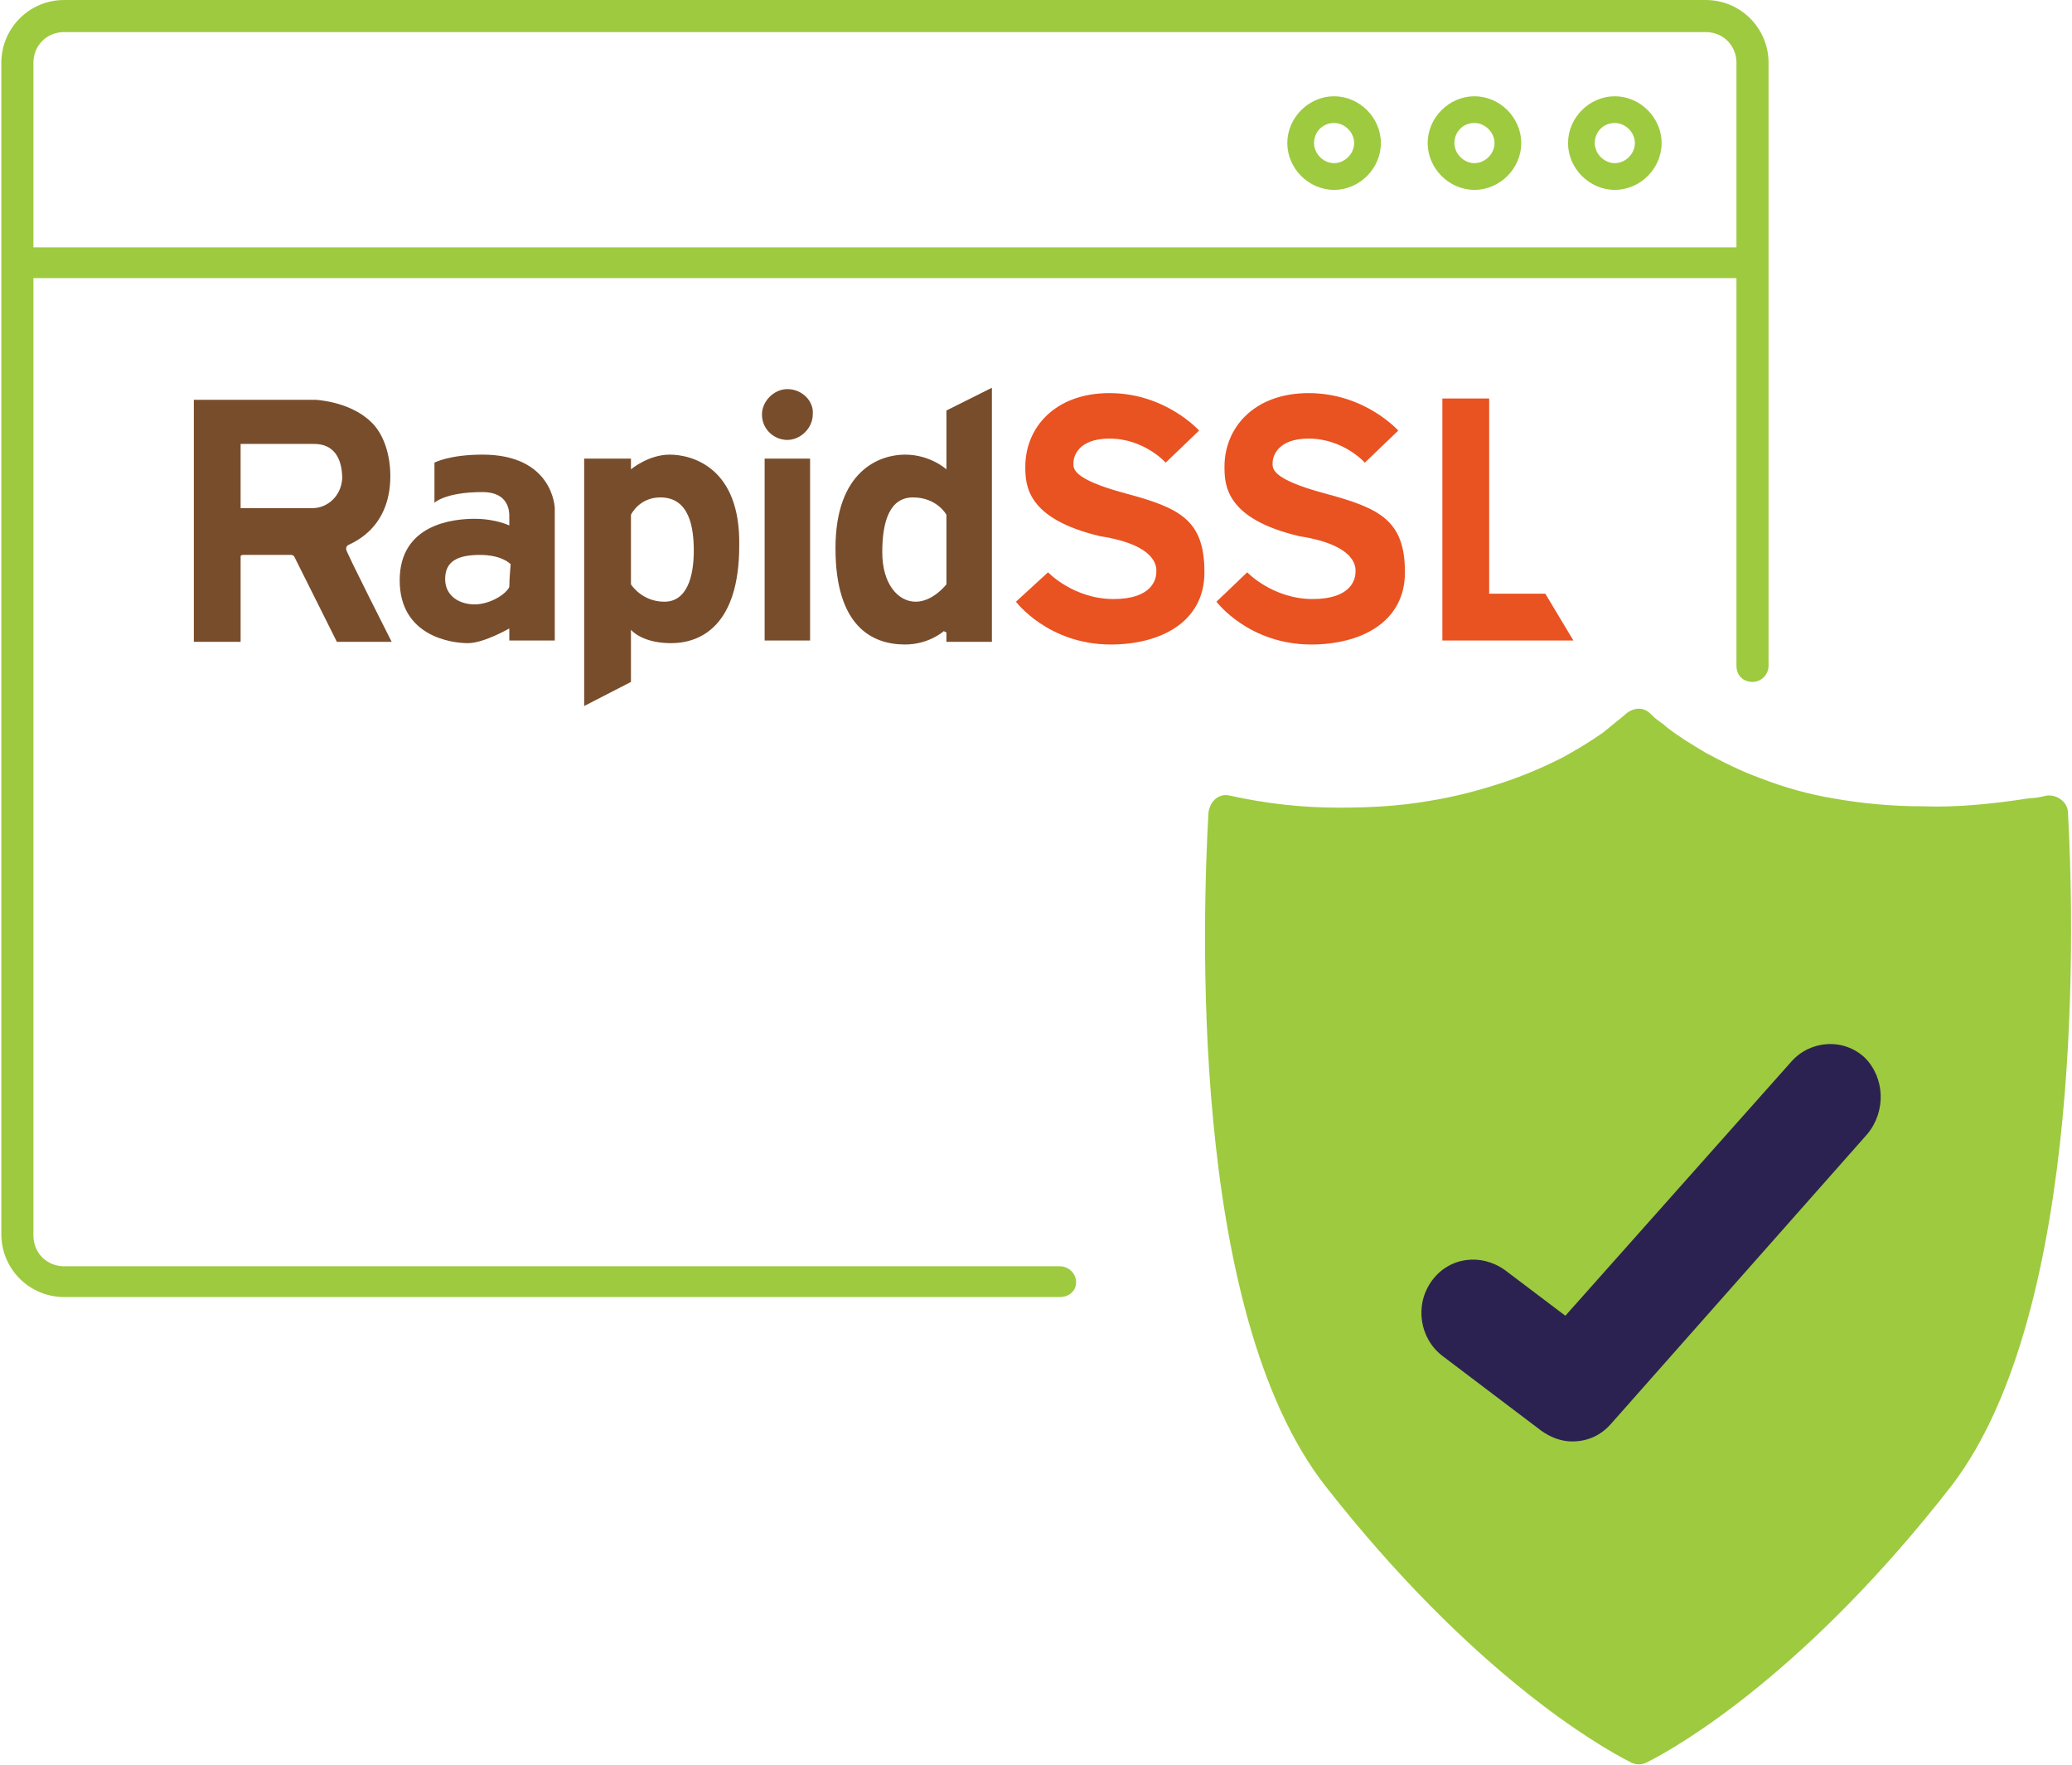 <?xml version="1.0" encoding="utf-8"?>
<!-- Generator: Adobe Illustrator 24.2.1, SVG Export Plug-In . SVG Version: 6.00 Build 0)  -->
<svg version="1.1" id="Ebene_1" xmlns="http://www.w3.org/2000/svg" xmlns:xlink="http://www.w3.org/1999/xlink" x="0px" y="0px"
	 viewBox="0 0 155 132" style="enable-background:new 0 0 155 132;" xml:space="preserve">
<style type="text/css">
	.st0{fill:#2B2251;}
	.st1{fill:#9ECA3F;}
	.st2{fill-rule:evenodd;clip-rule:evenodd;fill:#784D2C;}
	.st3{fill-rule:evenodd;clip-rule:evenodd;fill:#E95221;}
</style>
<rect x="105.1" y="77.3" class="st0" width="36.2" height="32.4"/>
<path class="st1" d="M79.3,97H4.8c-2.6,0-4.7-2.1-4.7-4.7V4.7C0.1,2.1,2.2,0,4.8,0h122.8c2.6,0,4.7,2.1,4.7,4.7v45.1
	c0,0.6-0.5,1.2-1.2,1.2s-1.2-0.5-1.2-1.2V4.7c0-1.3-1-2.3-2.3-2.3H4.8c-1.3,0-2.3,1-2.3,2.3v87.7c0,1.3,1,2.3,2.3,2.3h74.5
	c0.6,0,1.2,0.5,1.2,1.2S79.9,97,79.3,97z"/>
<rect x="1.5" y="18.5" class="st1" width="129.8" height="2.3"/>
<path class="st1" d="M139.7,84.8l-19.2,21.7c-0.8,0.9-1.8,1.3-2.9,1.3c-0.8,0-1.6-0.3-2.3-0.8l-7.4-5.6c-1.7-1.3-2.1-3.8-0.8-5.6
	c1.3-1.8,3.7-2.1,5.5-0.8l4.5,3.4l16.9-19c1.4-1.6,3.9-1.8,5.5-0.3C141,80.6,141.1,83.1,139.7,84.8 M154.7,60.8
	c0-0.8-0.8-1.4-1.6-1.3c-0.4,0.1-0.9,0.2-1.3,0.2c-2.6,0.4-5.3,0.7-8,0.6c-2.2,0-4.5-0.2-6.7-0.6c-1.8-0.3-3.6-0.8-5.4-1.5
	c-1.4-0.5-2.8-1.2-4.1-1.9c-1-0.6-2-1.2-2.9-1.9c-0.3-0.3-0.7-0.5-1-0.8s-0.6-0.6-1.1-0.6c-0.4,0-0.8,0.2-1.1,0.5
	c-0.5,0.4-1.1,0.9-1.6,1.3c-1,0.7-2,1.3-3.1,1.9c-1.4,0.7-2.8,1.3-4.3,1.8c-1.8,0.6-3.7,1.1-5.6,1.4c-2.3,0.4-4.5,0.5-6.8,0.5
	c-2.7,0-5.4-0.3-8.1-0.9c-0.8-0.2-1.5,0.4-1.6,1.3C90,68,88.8,98,99.2,111.2c10.9,13.9,20.4,19.4,22.8,20.6c0.4,0.2,0.8,0.2,1.2,0
	c2.4-1.2,11.9-6.7,22.8-20.7C156.1,97.9,155.1,68,154.7,60.8"/>
<path class="st1" d="M99.8,9.2c0.8,0,1.5,0.7,1.5,1.5s-0.7,1.5-1.5,1.5s-1.5-0.7-1.5-1.5S98.9,9.2,99.8,9.2 M99.8,7.2
	c-1.9,0-3.5,1.6-3.5,3.5s1.6,3.5,3.5,3.5s3.5-1.6,3.5-3.5S101.7,7.2,99.8,7.2L99.8,7.2z"/>
<path class="st1" d="M110.3,9.2c0.8,0,1.5,0.7,1.5,1.5s-0.7,1.5-1.5,1.5s-1.5-0.7-1.5-1.5S109.4,9.2,110.3,9.2 M110.3,7.2
	c-1.9,0-3.5,1.6-3.5,3.5s1.6,3.5,3.5,3.5s3.5-1.6,3.5-3.5S112.2,7.2,110.3,7.2L110.3,7.2z"/>
<path class="st1" d="M120.8,9.2c0.8,0,1.5,0.7,1.5,1.5s-0.7,1.5-1.5,1.5s-1.5-0.7-1.5-1.5S119.9,9.2,120.8,9.2 M120.8,7.2
	c-1.9,0-3.5,1.6-3.5,3.5s1.6,3.5,3.5,3.5s3.5-1.6,3.5-3.5S122.7,7.2,120.8,7.2L120.8,7.2z"/>
<g>
	<g>
		<g>
			<path class="st2" d="M70.8,30.7v4.4c0,0-1.2-1.1-3.1-1.1s-5.2,1.2-5.2,7s2.7,7.2,5.2,7.2c1.8,0,2.9-1,2.9-1l0.2,0.1V48h3.4V29
				L70.8,30.7z M70.8,43.7c0,0-1,1.3-2.3,1.3S66,43.7,66,41.3s0.6-4.1,2.3-4.1c1.8,0,2.5,1.3,2.5,1.3V43.7z M36.1,34
				c-2.5,0-3.6,0.6-3.6,0.6v3c0,0,0.8-0.8,3.6-0.8c2,0,2,1.5,2,1.8s0,0.7,0,0.7s-1-0.5-2.6-0.5s-5.6,0.4-5.6,4.6s3.9,4.7,5.1,4.7
				s3.1-1.1,3.1-1.1v0.9h3.4V38C41.5,38,41.4,34,36.1,34z M38.1,43.9c-0.3,0.6-1.5,1.3-2.6,1.3s-2.2-0.6-2.2-1.9
				c0-1.3,0.9-1.8,2.6-1.8c1.7,0,2.3,0.7,2.3,0.7S38.1,43.3,38.1,43.9z M29.2,35.6c0-1.6-0.5-3.2-1.5-4.1c-1.6-1.5-4.1-1.6-4.1-1.6
				h-9.1V48H18c0,0,0-6.2,0-6.4c0,0,0-0.1,0.2-0.1h3.6c0.1,0,0.2,0.1,0.2,0.1l3.2,6.4h4.1c0,0-3.4-6.7-3.4-6.9s0-0.2,0.1-0.3
				C26,40.7,29.2,39.8,29.2,35.6z M23.4,38c-1,0-5.4,0-5.4,0v-4.8c0,0,4,0,5.5,0s2.1,1.1,2.1,2.6C25.5,37.2,24.4,38,23.4,38z
				 M57.2,47.9h3.4V34.3h-3.4V47.9z M50.1,34c-1.6,0-2.9,1.1-2.9,1.1v-0.8h-3.5v18.5l3.5-1.8v-3.9c0,0,0.8,1,3,1s5.1-1.3,5.1-7.3
				C55.4,34.9,51.7,34,50.1,34z M49.7,45c-1.7,0-2.5-1.3-2.5-1.3v-5.2c0,0,0.6-1.3,2.2-1.3c2.2,0,2.5,2.3,2.5,4
				C51.9,43.1,51.4,45,49.7,45z M58.9,29.1c-1,0-1.9,0.9-1.9,1.9c0,1.1,0.9,1.9,1.9,1.9s1.9-0.9,1.9-1.9C60.9,30,60,29.1,58.9,29.1z
				"/>
		</g>
	</g>
	<g>
		<g>
			<path class="st3" d="M84.2,36.9c-4.1-1.1-3.9-1.9-3.9-2.3c0-0.4,0.3-1.8,2.7-1.8c2.6,0,4.2,1.8,4.2,1.8l2.5-2.4
				c0,0-2.5-2.8-6.7-2.8c-4.1,0-6.3,2.6-6.3,5.5c0,1.4,0.1,3.9,5.6,5.2c4.5,0.7,4.2,2.5,4.2,2.7c0,0.5-0.3,2-3.2,2c-3,0-4.9-2-4.9-2
				L76,45c0,0,2.4,3.2,7.1,3.2c3.6,0,7-1.6,7-5.4C90.1,38.9,88.3,38,84.2,36.9z M99.1,36.9c-4.1-1.1-3.9-1.9-3.9-2.3
				c0-0.4,0.3-1.8,2.7-1.8c2.6,0,4.2,1.8,4.2,1.8l2.5-2.4c0,0-2.5-2.8-6.7-2.8c-4.1,0-6.3,2.6-6.3,5.5c0,1.4,0.1,3.9,5.6,5.2
				c4.5,0.7,4.2,2.5,4.2,2.7c0,0.5-0.3,2-3.2,2c-3,0-4.9-2-4.9-2L91,45c0,0,2.4,3.2,7.1,3.2c3.6,0,7-1.6,7-5.4
				C105.1,38.9,103.2,38,99.1,36.9z M115.6,44.4h-4.2V29.8h-3.5v18.1h9.8L115.6,44.4z"/>
		</g>
	</g>
</g>
</svg>
